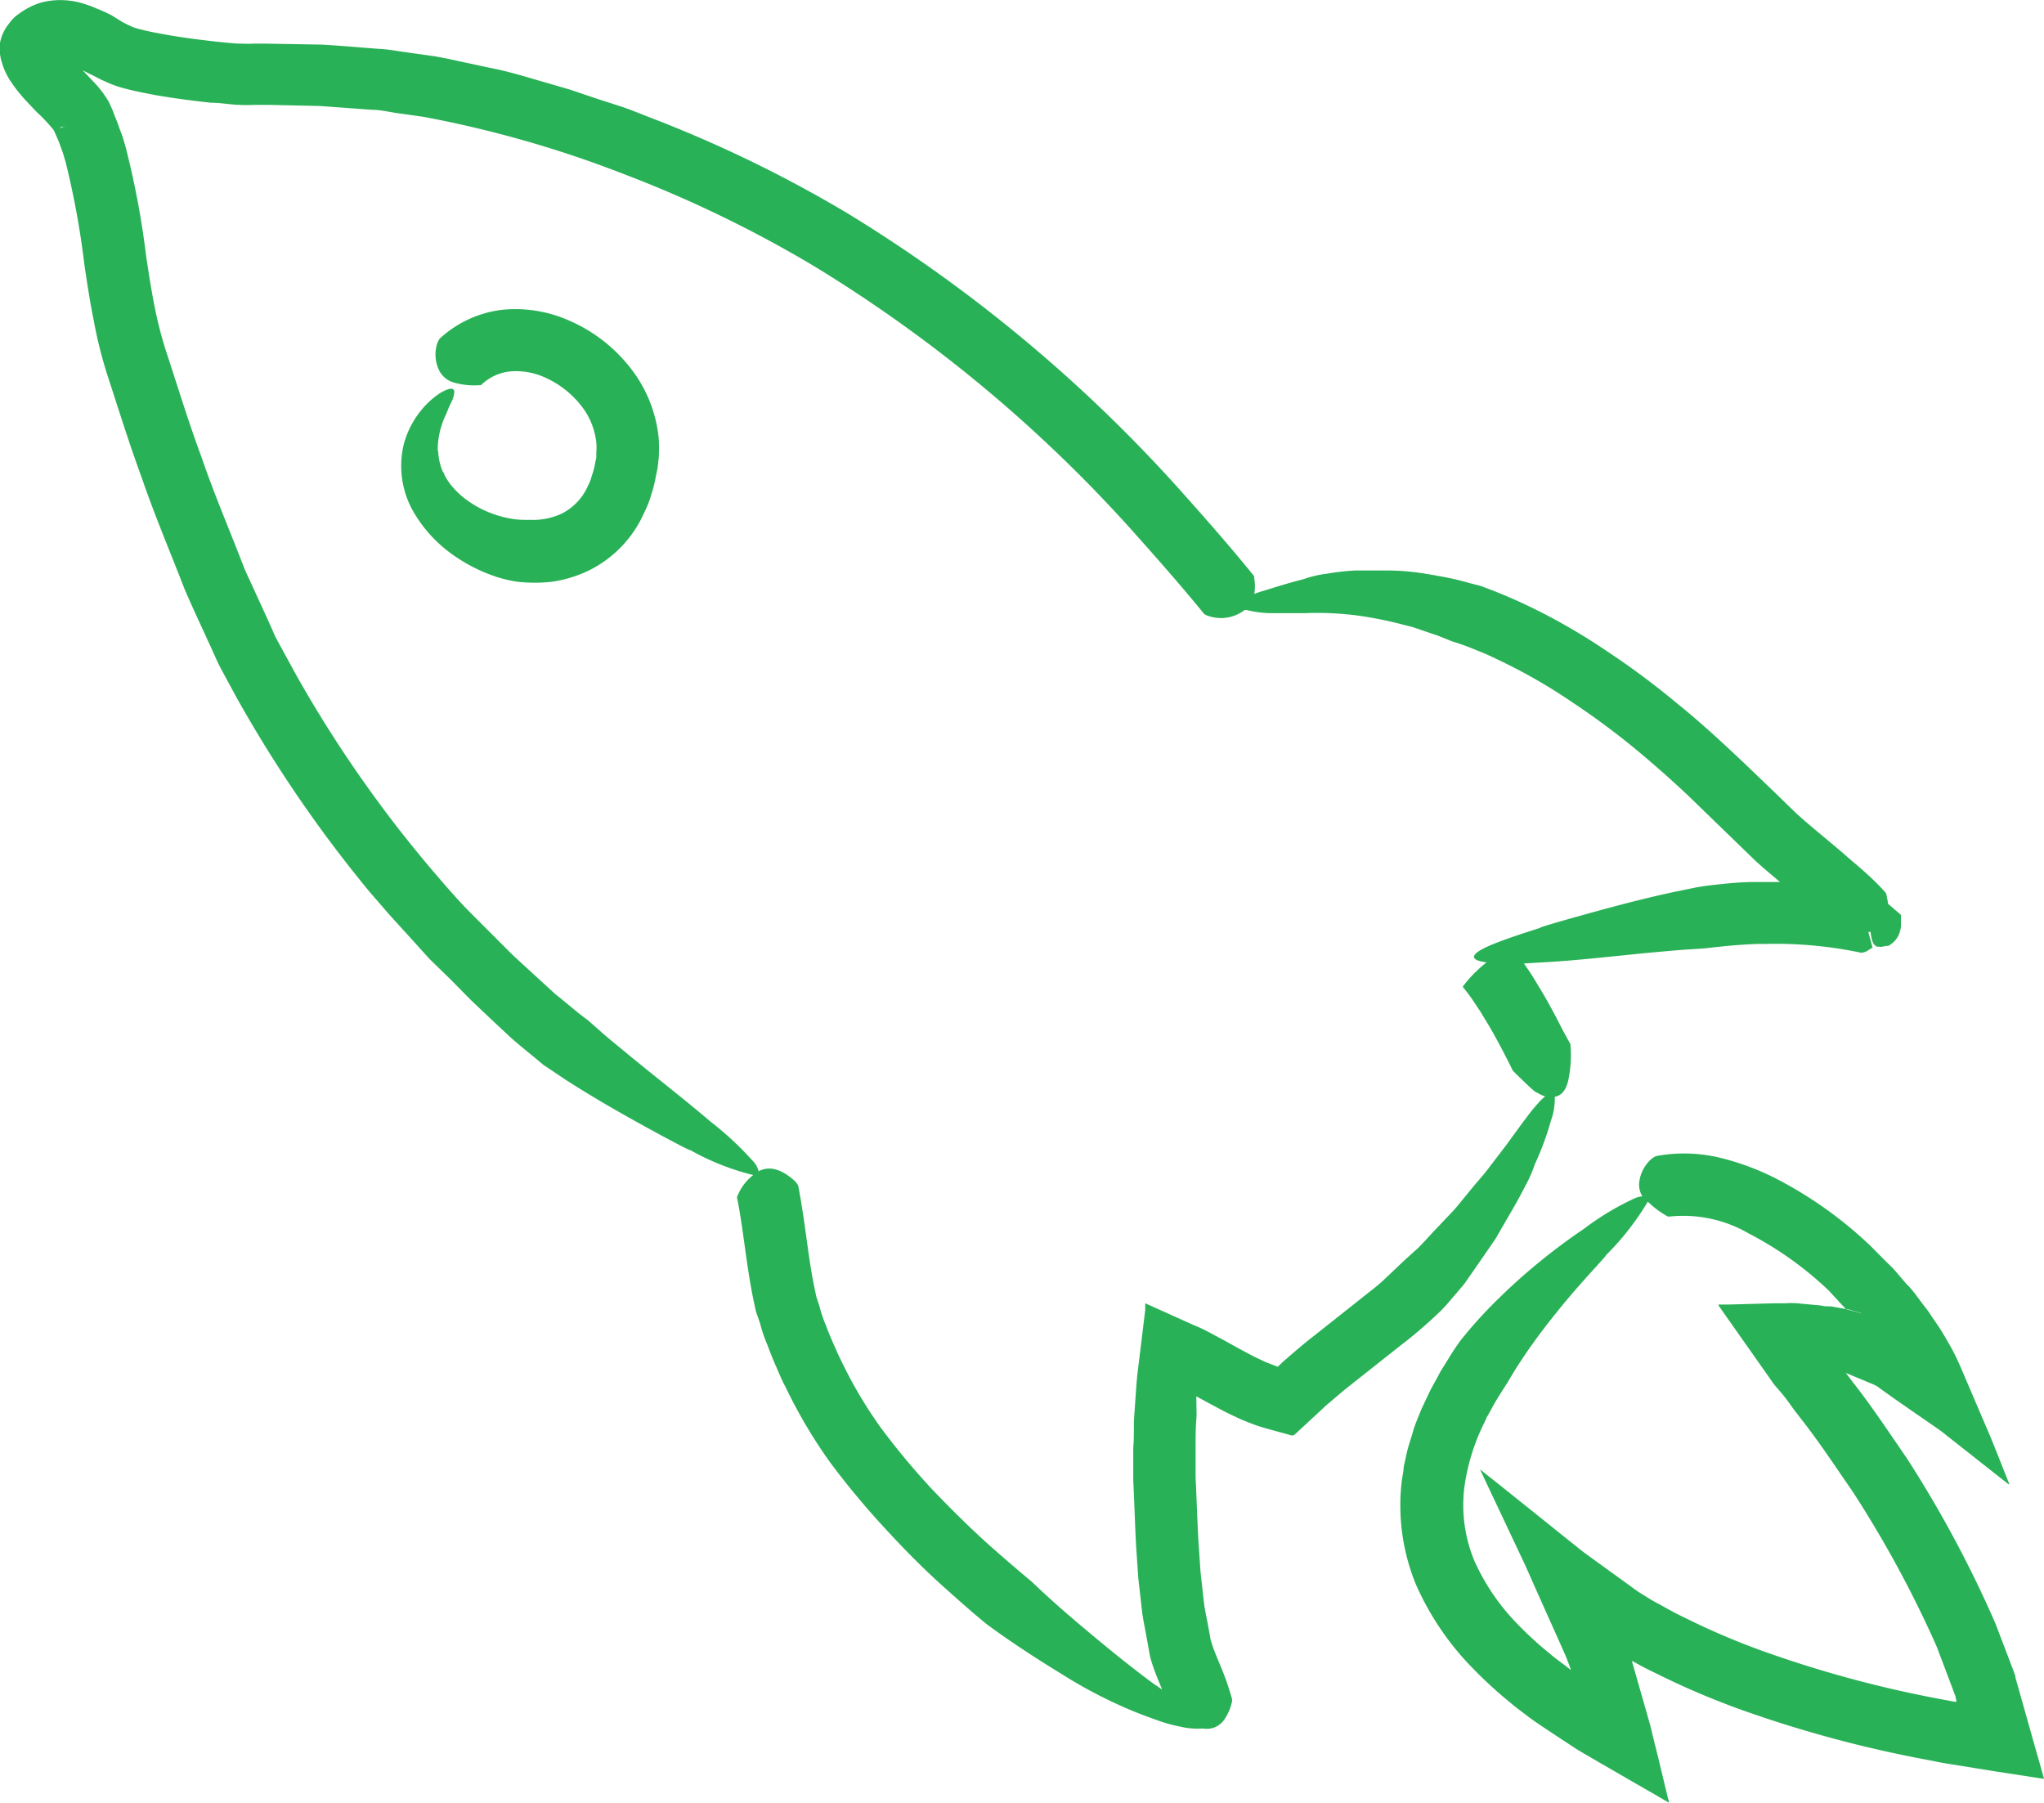 <?xml version="1.0" encoding="UTF-8"?> <svg xmlns="http://www.w3.org/2000/svg" id="Слой_1" data-name="Слой 1" viewBox="0 0 145.23 128.07"> <defs> <style>.cls-1{opacity:0.3;}.cls-2{fill:#29b157;}</style> </defs> <path class="cls-2" d="M102.36,93.14l.39-.41,1-1.17.31-.37.29-.42.62-.89c.42-.61.88-1.27,1.32-1.92.78-1.37,1.59-2.7,2.08-3.7a9,9,0,0,0,.68-1.54,20.85,20.85,0,0,0,1.15-3.11,4.65,4.65,0,0,0,.27-1.69c.46-.08.85-.46,1-1.38a8.69,8.69,0,0,0,.11-2.36L111,73.12c-.32-.64-.77-1.5-1.26-2.35-.25-.43-.51-.85-.75-1.25s-.5-.76-.71-1.07l1.5-.09c2.39-.13,5.24-.47,7.47-.68,1.11-.1,2.07-.19,2.75-.23l1.08-.07c1.29-.15,2.58-.28,3.86-.32h.55a29.3,29.3,0,0,1,6.76.63,1.1,1.1,0,0,0,.36-.1l.44-.27,0,0h0c-.15-.57.31,1.18-.3-1.11h.16a1.75,1.75,0,0,0,.05.33,1.52,1.52,0,0,0,.16.51.38.38,0,0,0,.11.11.27.27,0,0,0,.17.1l.13,0a.45.45,0,0,0,.19,0l.3-.06.15,0a1.25,1.25,0,0,0,.21-.14,1.53,1.53,0,0,0,.41-.43,1.24,1.24,0,0,0,.12-.22,1.43,1.43,0,0,0,.08-.22,1.56,1.56,0,0,0,.08-.48v-.24c0-.08,0-.15,0-.23l0-.11V65h0l-.92-.79a4.32,4.32,0,0,0-.1-.54.49.49,0,0,0-.15-.34,19.4,19.4,0,0,0-1.46-1.43c-.49-.44-1-.85-1.44-1.25-.95-.81-1.9-1.58-2.78-2.34l-.52-.46-.5-.48-1.1-1.07-2.22-2.13c-1.5-1.41-3-2.81-4.65-4.14a56.77,56.77,0,0,0-5.06-3.77,43.11,43.11,0,0,0-5.54-3.19,36.34,36.34,0,0,0-3.45-1.45l-.55-.14c-.35-.09-.85-.24-1.45-.37s-1.33-.26-2.09-.38-1.59-.19-2.41-.2H96.86l-.59,0a17.49,17.49,0,0,0-2,.23,7.7,7.7,0,0,0-1.66.39c-1.23.31-2.28.66-3.09.9l-.4.14a3.39,3.39,0,0,0,0-1.09.36.36,0,0,0-.11-.29c-1.56-1.92-3.19-3.78-4.84-5.63A105.7,105.7,0,0,0,60.21,15.15,90.9,90.9,0,0,0,46.06,8.3c-.61-.24-1.22-.49-1.83-.7L42.37,7l-1.86-.63-1.89-.55c-1.26-.36-2.49-.75-3.81-1l-2-.43-1-.22L30.9,4l-2-.28c-.66-.09-1.31-.22-2-.25-1.32-.1-2.64-.22-4-.3l-4-.07h-.88a8.36,8.36,0,0,1-.86,0c-.57,0-1.19-.09-1.79-.14-1.21-.14-2.44-.29-3.64-.51-.59-.11-1.19-.21-1.72-.36a3.38,3.38,0,0,1-.6-.18l-.33-.15-.39-.2L7.9,1.07,7.51.88,7.08.69C6.78.58,6.49.43,6.2.35A5.51,5.51,0,0,0,3,.16a4.82,4.82,0,0,0-1.33.6,6,6,0,0,0-.6.43,3.5,3.5,0,0,0-.47.54A3,3,0,0,0,0,3.05,3.24,3.24,0,0,0,.11,4.36,5,5,0,0,0,.75,5.77,11.15,11.15,0,0,0,1.89,7.2l.66.7L3,8.33c.21.22.41.43.57.62s.16.18.21.25l.06.09,0,0h0l0,0,.1.22.19.44c.07.16.11.28.15.39l.13.36c.09.22.16.53.25.8A59.86,59.86,0,0,1,6,18.83c.19,1.27.38,2.56.65,3.88a31.27,31.27,0,0,0,1,4c.8,2.45,1.56,4.9,2.46,7.34.9,2.62,2,5.2,3,7.79.55,1.29,1.16,2.57,1.74,3.85.3.63.56,1.29.9,1.91l1,1.85a92.63,92.63,0,0,0,9.51,13.91L27.68,65l1.42,1.56,1.41,1.56L32,69.57l1.48,1.5L35,72.51l1.21,1.13c.75.68,1.59,1.32,2.38,2l1.66,1.11c1,.64,2.34,1.46,3.68,2.22,2.67,1.52,5.29,2.9,5.1,2.73a17.76,17.76,0,0,0,4.49,1.78,3.54,3.54,0,0,0-1.08,1.39c-.08.15-.08.18-.06.28.44,2.17.63,4.66,1.16,7.23l.17.79L54,94a10.2,10.2,0,0,0,.53,1.56c.19.51.38,1,.6,1.49s.41,1,.66,1.44A35.78,35.78,0,0,0,59,103.92a57.44,57.44,0,0,0,4,4.79c1.4,1.52,2.87,3,4.39,4.33.9.81,1.8,1.6,2.73,2.36,0,0,.64.48,1.62,1.15s2.29,1.53,3.63,2.34a33.23,33.23,0,0,0,5.25,2.72c.6.24,1.17.45,1.71.64s1,.31,1.49.41a5.43,5.43,0,0,0,1.65.14,1.65,1.65,0,0,0,.54,0,1.47,1.47,0,0,0,1-.67,3.34,3.34,0,0,0,.5-1.14.58.58,0,0,0,0-.39,19.54,19.54,0,0,0-.69-2c-.24-.59-.48-1.14-.65-1.62l-.1-.32a1.81,1.81,0,0,1-.08-.32l-.15-.83c-.1-.56-.23-1.1-.3-1.67l-.24-2.16-.15-2.2c-.08-1.49-.13-3.08-.2-4.5l0-1.1v-1.09c0-.73,0-1.45.07-2.19L85,99.2l.86.47,1.07.57c.36.19.76.37,1.14.55.19.09.4.17.6.25l.66.25c.66.21,1.44.41,2.16.61l.27.08.14,0s.07-.06.11-.08l.41-.38.83-.77.65-.6c.13-.12.25-.25.39-.36.56-.47,1.09-.94,1.68-1.4l3.59-2.84C100.52,94.82,101.46,94,102.36,93.14ZM4.22,9.12,4.4,9l.11,0C4.94,8.79,4.56,9,4.22,9.12ZM96.81,92.17,93.24,95c-.61.47-1.22,1-1.82,1.52a5.74,5.74,0,0,0-.45.41l-.19.17h0l-.9-.35c-.3-.15-.6-.28-.91-.44l-.94-.5-1.15-.64c-.66-.34-1.32-.74-2-1l-2-.9-1-.45-.51-.23,0,0v.07l0,.14,0,.27-.53,4.35c-.09.69-.14,1.65-.16,1.88l-.08,1.17c-.07.78,0,1.58-.08,2.38V104l0,1.18c.08,1.61.12,3.07.2,4.61l.16,2.35.27,2.38c.08.63.23,1.28.34,1.93l.18,1a5.83,5.83,0,0,0,.14.58q.09.29.18.54c.2.55.39,1,.58,1.46l-.66-.45c-1.87-1.38-4-3.14-5.71-4.6s-2.86-2.58-2.86-2.58c-1-.84-2-1.69-3-2.58-1.44-1.29-2.81-2.65-4.1-4a52,52,0,0,1-3.65-4.38,31.33,31.33,0,0,1-2.84-4.81c-.21-.41-.39-.85-.58-1.27s-.36-.86-.52-1.28a8.86,8.86,0,0,1-.42-1.26L58,92.12l-.14-.67c-.46-2.22-.64-4.62-1.15-7.23a1.57,1.57,0,0,0-.25-.33c-1.12-1-1.95-1-2.56-.68a1.51,1.51,0,0,0-.41-.73,22.49,22.49,0,0,0-3-2.79c-1.81-1.55-4.07-3.3-5.79-4.72-.85-.71-1.61-1.31-2.11-1.77l-.82-.72c-.81-.59-1.53-1.24-2.31-1.85l-3-2.75c-1-1-2-2-3-3s-1.9-2.07-2.82-3.14A88.5,88.5,0,0,1,21.07,48l-1-1.83-.5-.92-.44-1-1.75-3.82c-1-2.62-2.13-5.23-3.05-7.92-.88-2.36-1.63-4.81-2.42-7.22A28.29,28.29,0,0,1,11,21.86c-.24-1.19-.43-2.43-.62-3.69A60.17,60.17,0,0,0,8.9,10.35c-.11-.35-.18-.66-.33-1l-.19-.54c-.07-.18-.14-.37-.2-.5L8,7.83l-.1-.22-.06-.14-.12-.25a7.5,7.5,0,0,0-.84-1.16L5.88,5h0l.88.44.47.24.54.24A7.82,7.82,0,0,0,9,6.32c.71.19,1.37.3,2,.43,1.33.23,2.63.4,4,.55.68,0,1.32.13,2,.15a9.25,9.25,0,0,0,1.06,0c.35,0,.76,0,1,0l3.67.08,3.7.27c.62,0,1.22.16,1.83.24l1.83.26a79.47,79.47,0,0,1,14.32,4.1,86,86,0,0,1,13.45,6.52,100.74,100.74,0,0,1,23,19.24c1.6,1.79,3.18,3.6,4.71,5.47a1.27,1.27,0,0,0,.35.15,2.75,2.75,0,0,0,2.51-.44l.15,0a7.78,7.78,0,0,0,1.61.22c.7,0,1.55,0,2.54,0a22.48,22.48,0,0,1,3.58.15,27.87,27.87,0,0,1,3.39.67c.26.07.5.12.73.19l.67.23,1.09.37,1,.4a17.31,17.31,0,0,1,1.78.65c.59.22,1.16.5,1.74.78a38.73,38.73,0,0,1,5,2.89,54.27,54.27,0,0,1,4.69,3.49c1.51,1.26,3,2.59,4.43,4L123,59.48l1.08,1.05.6.58.61.55,1.18,1h-1.71c-1.23,0-2.46.14-3.67.29l-.55.09-1.41.29c-1.17.24-2.69.61-4.18,1-3,.8-5.78,1.6-5.52,1.59-2.36.75-4.28,1.41-4.64,1.9-.17.24,0,.44.83.55h0A9.66,9.66,0,0,0,104,70c-.07.09-.06.09-.06.11s.28.34.64.85l.6.9.66,1.09c.87,1.5,1.65,3.12,1.65,3.12l.82.8c.41.39.83.78.85.72a2.27,2.27,0,0,0,.63.3,4.18,4.18,0,0,0-.34.31,12,12,0,0,0-1,1.21c-.21.27-.43.57-.67.9L107,81.38l-1.11,1.45c-.37.51-.81,1-1.2,1.46l-1.18,1.44c-.39.46-.81.86-1.18,1.27-.76.77-1.37,1.52-1.86,1.92l-.76.69c-.45.44-.92.87-1.38,1.31S97.32,91.76,96.81,92.17Z"></path> <path class="cls-2" d="M44.68,26a11.09,11.09,0,0,0-4.23-3.22A9.43,9.43,0,0,0,35.76,22a7.92,7.92,0,0,0-4.51,2.05,1.23,1.23,0,0,0-.21.44,2.57,2.57,0,0,0,.19,1.88,1.69,1.69,0,0,0,.9.77,5.18,5.18,0,0,0,1.87.23c.14,0,.17,0,.22-.05a3.46,3.46,0,0,1,2-.93,4.94,4.94,0,0,1,2.46.41,6.77,6.77,0,0,1,2.54,1.93,5.11,5.11,0,0,1,1.15,2.71,4.08,4.08,0,0,1,0,.7l0,.36-.09.42a4.67,4.67,0,0,1-.21.82l-.12.39a3.73,3.73,0,0,1-.16.35,4,4,0,0,1-1.86,2,4.84,4.84,0,0,1-2.32.45,2.87,2.87,0,0,1-.39,0,5.32,5.32,0,0,1-1.06-.11,7.52,7.52,0,0,1-3-1.3,5.81,5.81,0,0,1-1.2-1.17,4.64,4.64,0,0,1-.38-.61c0-.11-.11-.2-.15-.3s-.07-.19-.1-.28c-.23-.73-.18-1.24-.23-1.14a5.86,5.86,0,0,1,.59-2.58c.08-.19.15-.36.21-.52l.21-.43a1.9,1.9,0,0,0,.17-.64c0-.3-.3-.34-1,.07A5.83,5.83,0,0,0,30,29.06a6.44,6.44,0,0,0-1.32,2.54,6.55,6.55,0,0,0,.59,4.57,9.67,9.67,0,0,0,3,3.31A11.6,11.6,0,0,0,35.33,41a9.6,9.6,0,0,0,1.36.32,10.78,10.78,0,0,0,2.6,0,9.05,9.05,0,0,0,2.59-.81,8.32,8.32,0,0,0,3.9-4.11,6.89,6.89,0,0,0,.49-1.25,8.63,8.63,0,0,0,.32-1.26l.13-.62.08-.71a9.89,9.89,0,0,0,0-1.44A9.58,9.58,0,0,0,44.68,26Z"></path> <path class="cls-2" d="M145.13,126l-.21-.74-.42-1.47-.83-2.95-.42-1.48-.05-.18,0-.09-.07-.2-.15-.4-1.2-3.15a82.38,82.38,0,0,0-6.31-11.76c-1.26-1.83-2.48-3.68-3.85-5.42l-.47-.62,1.92.8a1.71,1.71,0,0,1,.44.25l.36.26.73.52,1.44,1,1.45,1,.37.26.24.18.27.22,1.12.88,2.23,1.76.56.44.28.22.14.11.07,0v0l-.25-.62-.57-1.44-.5-1.24L139.68,98c-.17-.4-.33-.78-.51-1.18s-.39-.83-.65-1.28-.5-.88-.82-1.36l-.48-.7a7.32,7.32,0,0,0-.51-.71c-.38-.48-.71-1-1.14-1.44s-.83-1-1.24-1.39-1-1-1.45-1.45a29.06,29.06,0,0,0-6.73-4.78,18.22,18.22,0,0,0-3.91-1.45,10.86,10.86,0,0,0-4.56-.13,1.33,1.33,0,0,0-.41.27,2.6,2.6,0,0,0-.81,1.72,1.61,1.61,0,0,0,.23.87,1.82,1.82,0,0,0-.62.18,19.34,19.34,0,0,0-3.54,2.14,43.24,43.24,0,0,0-6,4.89,31.32,31.32,0,0,0-2.8,3.09c-.27.39-.54.77-.78,1.18s-.52.8-.74,1.23-.48.84-.68,1.28l-.54,1.14c-.2.53-.43,1-.6,1.6s-.36,1.09-.47,1.67l-.19.85c0,.29-.08.59-.12.88a14.77,14.77,0,0,0,1,7.46,20,20,0,0,0,4.09,6,30,30,0,0,0,2.58,2.36c.44.38.91.71,1.36,1.06l.37.27.65.44,1.33.88c.44.28.89.6,1.32.85l1.3.76,2.63,1.52,1.34.77.67.39.34.19c0-.11-.06-.24-.09-.36l-.72-3-.37-1.48c-.06-.26-.1-.47-.19-.77l-.25-.88-1-3.5,0-.08h0s0,0,0,0h0l0,0,.18.1c.5.28,1,.54,1.51.78a56,56,0,0,0,6.2,2.64A86.59,86.59,0,0,0,136.79,125l.82.16.41.08.73.12,2.91.47,3.18.49.39.06Zm-14-28.46Zm7.75,23.36-1.23-.23a82.09,82.09,0,0,1-12.17-3.29,51,51,0,0,1-5.73-2.43c-.47-.22-.93-.46-1.37-.71l-.49-.27c-.24-.13-.48-.25-.71-.4l-.71-.44c-.24-.16-.5-.35-.74-.53l-3-2.17-.4-.3-.42-.34-.84-.67-1.68-1.35-3.11-2.49-.75-.59-.37-.3.17.37.76,1.61,1.52,3.22.76,1.61.74,1.67,1.5,3.35.37.83c.12.28.26.56.35.81s.21.52.29.79h0l-.28-.22c-.4-.31-.82-.6-1.2-.93a24.87,24.87,0,0,1-2.2-2,15.43,15.43,0,0,1-3.19-4.63,10.31,10.31,0,0,1-.7-5.24,14.82,14.82,0,0,1,1.38-4.49l.17-.35c0-.08.08-.16.12-.24l.26-.47c.33-.63.74-1.24,1.13-1.86l.25-.42c.17-.27.39-.66.7-1.11.59-.91,1.45-2.1,2.37-3.24,1.81-2.3,3.88-4.38,3.65-4.25a19,19,0,0,0,3-3.83,6.54,6.54,0,0,0,1.32,1c.12.07.14.07.22.06a9.26,9.26,0,0,1,5.63,1.2,24.7,24.7,0,0,1,5.69,4.06L131.15,93l.11,0,.69.2.3.08-.07,0-1-.27c-.31-.07-.61-.11-.91-.17s-.58,0-.87-.09l-1.72-.16a5.52,5.52,0,0,0-.81,0l-.78,0-3.27.09-.71,0s0,0,0,0l0,.07.1.14.19.28.79,1.12,1.57,2.23.79,1.12.39.56c.13.19.34.42.51.62.37.42.69.87,1,1.31l.5.65c1.31,1.66,2.46,3.42,3.66,5.15a79.17,79.17,0,0,1,6,11.06l1.1,2.91.24.65,0,.07.05.15,0,.13Z"></path> </svg> 